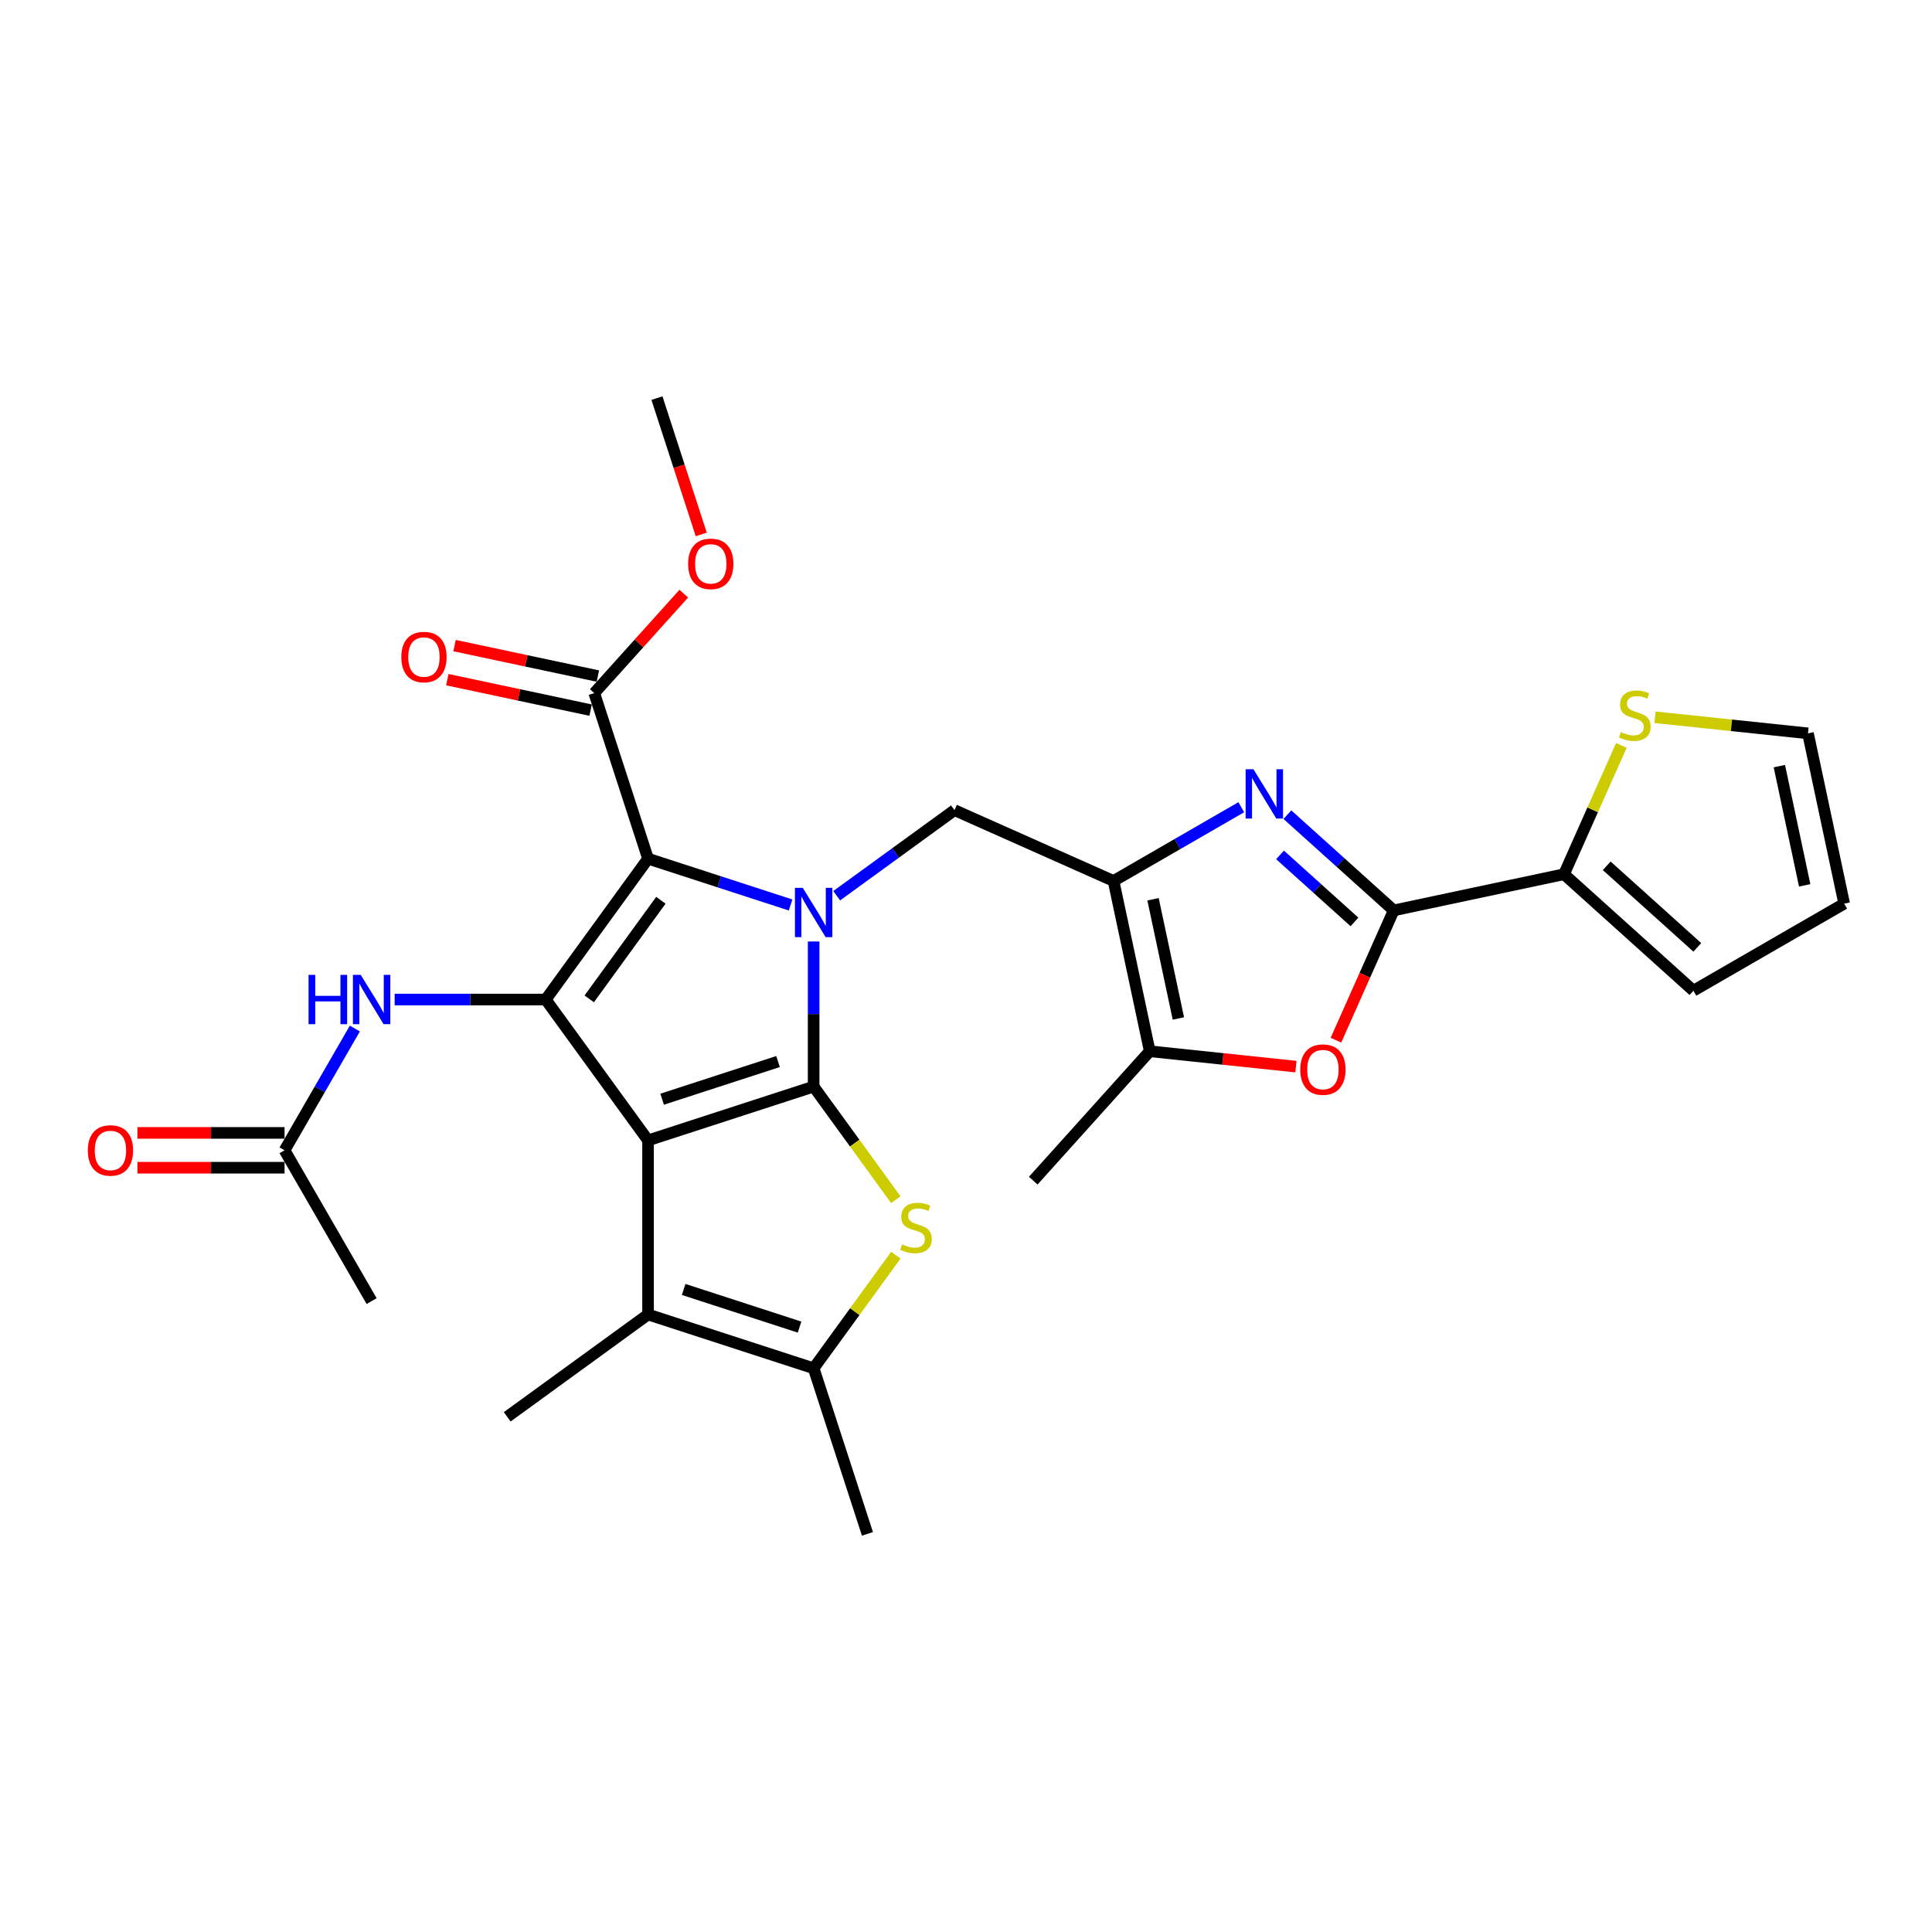 <?xml version='1.0' encoding='iso-8859-1'?>
<svg version='1.1' baseProfile='full'
              xmlns='http://www.w3.org/2000/svg'
                      xmlns:rdkit='http://www.rdkit.org/xml'
                      xmlns:xlink='http://www.w3.org/1999/xlink'
                  xml:space='preserve'
width='1000px' height='1000px' viewBox='0 0 1000 1000'>
<!-- END OF HEADER -->
<rect style='opacity:1.0;fill:#FFFFFF;stroke:none' width='1000' height='1000' x='0' y='0'> </rect>
<path class='bond-0' d='M 421.138,562.414 L 335.432,590.262' style='fill:none;fill-rule:evenodd;stroke:#000000;stroke-width:6px;stroke-linecap:butt;stroke-linejoin:miter;stroke-opacity:1' />
<path class='bond-0' d='M 402.713,549.45 L 342.718,568.944' style='fill:none;fill-rule:evenodd;stroke:#000000;stroke-width:6px;stroke-linecap:butt;stroke-linejoin:miter;stroke-opacity:1' />
<path class='bond-1' d='M 421.138,562.414 L 421.138,524.863' style='fill:none;fill-rule:evenodd;stroke:#000000;stroke-width:6px;stroke-linecap:butt;stroke-linejoin:miter;stroke-opacity:1' />
<path class='bond-1' d='M 421.138,524.863 L 421.138,487.311' style='fill:none;fill-rule:evenodd;stroke:#0000FF;stroke-width:6px;stroke-linecap:butt;stroke-linejoin:miter;stroke-opacity:1' />
<path class='bond-4' d='M 421.138,562.414 L 442.405,591.686' style='fill:none;fill-rule:evenodd;stroke:#000000;stroke-width:6px;stroke-linecap:butt;stroke-linejoin:miter;stroke-opacity:1' />
<path class='bond-4' d='M 442.405,591.686 L 463.672,620.957' style='fill:none;fill-rule:evenodd;stroke:#CCCC00;stroke-width:6px;stroke-linecap:butt;stroke-linejoin:miter;stroke-opacity:1' />
<path class='bond-3' d='M 335.432,590.262 L 282.462,517.356' style='fill:none;fill-rule:evenodd;stroke:#000000;stroke-width:6px;stroke-linecap:butt;stroke-linejoin:miter;stroke-opacity:1' />
<path class='bond-8' d='M 335.432,590.262 L 335.432,680.379' style='fill:none;fill-rule:evenodd;stroke:#000000;stroke-width:6px;stroke-linecap:butt;stroke-linejoin:miter;stroke-opacity:1' />
<path class='bond-2' d='M 409.207,468.421 L 372.319,456.435' style='fill:none;fill-rule:evenodd;stroke:#0000FF;stroke-width:6px;stroke-linecap:butt;stroke-linejoin:miter;stroke-opacity:1' />
<path class='bond-2' d='M 372.319,456.435 L 335.432,444.45' style='fill:none;fill-rule:evenodd;stroke:#000000;stroke-width:6px;stroke-linecap:butt;stroke-linejoin:miter;stroke-opacity:1' />
<path class='bond-10' d='M 433.07,463.629 L 463.557,441.478' style='fill:none;fill-rule:evenodd;stroke:#0000FF;stroke-width:6px;stroke-linecap:butt;stroke-linejoin:miter;stroke-opacity:1' />
<path class='bond-10' d='M 463.557,441.478 L 494.044,419.328' style='fill:none;fill-rule:evenodd;stroke:#000000;stroke-width:6px;stroke-linecap:butt;stroke-linejoin:miter;stroke-opacity:1' />
<path class='bond-13' d='M 335.432,444.45 L 307.584,358.743' style='fill:none;fill-rule:evenodd;stroke:#000000;stroke-width:6px;stroke-linecap:butt;stroke-linejoin:miter;stroke-opacity:1' />
<path class='bond-30' d='M 335.432,444.45 L 282.462,517.356' style='fill:none;fill-rule:evenodd;stroke:#000000;stroke-width:6px;stroke-linecap:butt;stroke-linejoin:miter;stroke-opacity:1' />
<path class='bond-30' d='M 342.068,465.979 L 304.989,517.014' style='fill:none;fill-rule:evenodd;stroke:#000000;stroke-width:6px;stroke-linecap:butt;stroke-linejoin:miter;stroke-opacity:1' />
<path class='bond-15' d='M 282.462,517.356 L 243.37,517.356' style='fill:none;fill-rule:evenodd;stroke:#000000;stroke-width:6px;stroke-linecap:butt;stroke-linejoin:miter;stroke-opacity:1' />
<path class='bond-15' d='M 243.37,517.356 L 204.277,517.356' style='fill:none;fill-rule:evenodd;stroke:#0000FF;stroke-width:6px;stroke-linecap:butt;stroke-linejoin:miter;stroke-opacity:1' />
<path class='bond-9' d='M 463.672,649.684 L 442.405,678.955' style='fill:none;fill-rule:evenodd;stroke:#CCCC00;stroke-width:6px;stroke-linecap:butt;stroke-linejoin:miter;stroke-opacity:1' />
<path class='bond-9' d='M 442.405,678.955 L 421.138,708.227' style='fill:none;fill-rule:evenodd;stroke:#000000;stroke-width:6px;stroke-linecap:butt;stroke-linejoin:miter;stroke-opacity:1' />
<path class='bond-5' d='M 642.483,417.812 L 609.426,436.897' style='fill:none;fill-rule:evenodd;stroke:#0000FF;stroke-width:6px;stroke-linecap:butt;stroke-linejoin:miter;stroke-opacity:1' />
<path class='bond-5' d='M 609.426,436.897 L 576.37,455.982' style='fill:none;fill-rule:evenodd;stroke:#000000;stroke-width:6px;stroke-linecap:butt;stroke-linejoin:miter;stroke-opacity:1' />
<path class='bond-7' d='M 666.346,421.666 L 693.865,446.445' style='fill:none;fill-rule:evenodd;stroke:#0000FF;stroke-width:6px;stroke-linecap:butt;stroke-linejoin:miter;stroke-opacity:1' />
<path class='bond-7' d='M 693.865,446.445 L 721.384,471.223' style='fill:none;fill-rule:evenodd;stroke:#000000;stroke-width:6px;stroke-linecap:butt;stroke-linejoin:miter;stroke-opacity:1' />
<path class='bond-7' d='M 662.541,442.494 L 681.805,459.839' style='fill:none;fill-rule:evenodd;stroke:#0000FF;stroke-width:6px;stroke-linecap:butt;stroke-linejoin:miter;stroke-opacity:1' />
<path class='bond-7' d='M 681.805,459.839 L 701.068,477.184' style='fill:none;fill-rule:evenodd;stroke:#000000;stroke-width:6px;stroke-linecap:butt;stroke-linejoin:miter;stroke-opacity:1' />
<path class='bond-6' d='M 576.37,455.982 L 494.044,419.328' style='fill:none;fill-rule:evenodd;stroke:#000000;stroke-width:6px;stroke-linecap:butt;stroke-linejoin:miter;stroke-opacity:1' />
<path class='bond-12' d='M 576.37,455.982 L 595.107,544.13' style='fill:none;fill-rule:evenodd;stroke:#000000;stroke-width:6px;stroke-linecap:butt;stroke-linejoin:miter;stroke-opacity:1' />
<path class='bond-12' d='M 596.81,465.457 L 609.926,527.16' style='fill:none;fill-rule:evenodd;stroke:#000000;stroke-width:6px;stroke-linecap:butt;stroke-linejoin:miter;stroke-opacity:1' />
<path class='bond-14' d='M 721.384,471.223 L 809.532,452.487' style='fill:none;fill-rule:evenodd;stroke:#000000;stroke-width:6px;stroke-linecap:butt;stroke-linejoin:miter;stroke-opacity:1' />
<path class='bond-31' d='M 721.384,471.223 L 706.431,504.807' style='fill:none;fill-rule:evenodd;stroke:#000000;stroke-width:6px;stroke-linecap:butt;stroke-linejoin:miter;stroke-opacity:1' />
<path class='bond-31' d='M 706.431,504.807 L 691.479,538.392' style='fill:none;fill-rule:evenodd;stroke:#FF0000;stroke-width:6px;stroke-linecap:butt;stroke-linejoin:miter;stroke-opacity:1' />
<path class='bond-24' d='M 335.432,680.379 L 262.526,733.349' style='fill:none;fill-rule:evenodd;stroke:#000000;stroke-width:6px;stroke-linecap:butt;stroke-linejoin:miter;stroke-opacity:1' />
<path class='bond-29' d='M 335.432,680.379 L 421.138,708.227' style='fill:none;fill-rule:evenodd;stroke:#000000;stroke-width:6px;stroke-linecap:butt;stroke-linejoin:miter;stroke-opacity:1' />
<path class='bond-29' d='M 353.857,667.415 L 413.852,686.908' style='fill:none;fill-rule:evenodd;stroke:#000000;stroke-width:6px;stroke-linecap:butt;stroke-linejoin:miter;stroke-opacity:1' />
<path class='bond-25' d='M 421.138,708.227 L 448.986,793.933' style='fill:none;fill-rule:evenodd;stroke:#000000;stroke-width:6px;stroke-linecap:butt;stroke-linejoin:miter;stroke-opacity:1' />
<path class='bond-11' d='M 670.762,552.081 L 632.934,548.105' style='fill:none;fill-rule:evenodd;stroke:#FF0000;stroke-width:6px;stroke-linecap:butt;stroke-linejoin:miter;stroke-opacity:1' />
<path class='bond-11' d='M 632.934,548.105 L 595.107,544.13' style='fill:none;fill-rule:evenodd;stroke:#000000;stroke-width:6px;stroke-linecap:butt;stroke-linejoin:miter;stroke-opacity:1' />
<path class='bond-26' d='M 595.107,544.13 L 534.807,611.1' style='fill:none;fill-rule:evenodd;stroke:#000000;stroke-width:6px;stroke-linecap:butt;stroke-linejoin:miter;stroke-opacity:1' />
<path class='bond-20' d='M 309.458,349.928 L 272.368,342.045' style='fill:none;fill-rule:evenodd;stroke:#000000;stroke-width:6px;stroke-linecap:butt;stroke-linejoin:miter;stroke-opacity:1' />
<path class='bond-20' d='M 272.368,342.045 L 235.278,334.161' style='fill:none;fill-rule:evenodd;stroke:#FF0000;stroke-width:6px;stroke-linecap:butt;stroke-linejoin:miter;stroke-opacity:1' />
<path class='bond-20' d='M 305.71,367.558 L 268.621,359.674' style='fill:none;fill-rule:evenodd;stroke:#000000;stroke-width:6px;stroke-linecap:butt;stroke-linejoin:miter;stroke-opacity:1' />
<path class='bond-20' d='M 268.621,359.674 L 231.531,351.791' style='fill:none;fill-rule:evenodd;stroke:#FF0000;stroke-width:6px;stroke-linecap:butt;stroke-linejoin:miter;stroke-opacity:1' />
<path class='bond-23' d='M 307.584,358.743 L 330.75,333.015' style='fill:none;fill-rule:evenodd;stroke:#000000;stroke-width:6px;stroke-linecap:butt;stroke-linejoin:miter;stroke-opacity:1' />
<path class='bond-23' d='M 330.75,333.015 L 353.916,307.286' style='fill:none;fill-rule:evenodd;stroke:#FF0000;stroke-width:6px;stroke-linecap:butt;stroke-linejoin:miter;stroke-opacity:1' />
<path class='bond-16' d='M 809.532,452.487 L 824.372,419.155' style='fill:none;fill-rule:evenodd;stroke:#000000;stroke-width:6px;stroke-linecap:butt;stroke-linejoin:miter;stroke-opacity:1' />
<path class='bond-16' d='M 824.372,419.155 L 839.212,385.823' style='fill:none;fill-rule:evenodd;stroke:#CCCC00;stroke-width:6px;stroke-linecap:butt;stroke-linejoin:miter;stroke-opacity:1' />
<path class='bond-18' d='M 809.532,452.487 L 876.502,512.787' style='fill:none;fill-rule:evenodd;stroke:#000000;stroke-width:6px;stroke-linecap:butt;stroke-linejoin:miter;stroke-opacity:1' />
<path class='bond-18' d='M 831.637,448.138 L 878.516,490.348' style='fill:none;fill-rule:evenodd;stroke:#000000;stroke-width:6px;stroke-linecap:butt;stroke-linejoin:miter;stroke-opacity:1' />
<path class='bond-17' d='M 183.677,532.369 L 165.482,563.884' style='fill:none;fill-rule:evenodd;stroke:#0000FF;stroke-width:6px;stroke-linecap:butt;stroke-linejoin:miter;stroke-opacity:1' />
<path class='bond-17' d='M 165.482,563.884 L 147.287,595.399' style='fill:none;fill-rule:evenodd;stroke:#000000;stroke-width:6px;stroke-linecap:butt;stroke-linejoin:miter;stroke-opacity:1' />
<path class='bond-19' d='M 856.621,371.258 L 896.215,375.419' style='fill:none;fill-rule:evenodd;stroke:#CCCC00;stroke-width:6px;stroke-linecap:butt;stroke-linejoin:miter;stroke-opacity:1' />
<path class='bond-19' d='M 896.215,375.419 L 935.809,379.581' style='fill:none;fill-rule:evenodd;stroke:#000000;stroke-width:6px;stroke-linecap:butt;stroke-linejoin:miter;stroke-opacity:1' />
<path class='bond-22' d='M 147.287,586.388 L 109.212,586.388' style='fill:none;fill-rule:evenodd;stroke:#000000;stroke-width:6px;stroke-linecap:butt;stroke-linejoin:miter;stroke-opacity:1' />
<path class='bond-22' d='M 109.212,586.388 L 71.138,586.388' style='fill:none;fill-rule:evenodd;stroke:#FF0000;stroke-width:6px;stroke-linecap:butt;stroke-linejoin:miter;stroke-opacity:1' />
<path class='bond-22' d='M 147.287,604.411 L 109.212,604.411' style='fill:none;fill-rule:evenodd;stroke:#000000;stroke-width:6px;stroke-linecap:butt;stroke-linejoin:miter;stroke-opacity:1' />
<path class='bond-22' d='M 109.212,604.411 L 71.138,604.411' style='fill:none;fill-rule:evenodd;stroke:#FF0000;stroke-width:6px;stroke-linecap:butt;stroke-linejoin:miter;stroke-opacity:1' />
<path class='bond-27' d='M 147.287,595.399 L 192.345,673.443' style='fill:none;fill-rule:evenodd;stroke:#000000;stroke-width:6px;stroke-linecap:butt;stroke-linejoin:miter;stroke-opacity:1' />
<path class='bond-21' d='M 876.502,512.787 L 954.545,467.728' style='fill:none;fill-rule:evenodd;stroke:#000000;stroke-width:6px;stroke-linecap:butt;stroke-linejoin:miter;stroke-opacity:1' />
<path class='bond-32' d='M 935.809,379.581 L 954.545,467.728' style='fill:none;fill-rule:evenodd;stroke:#000000;stroke-width:6px;stroke-linecap:butt;stroke-linejoin:miter;stroke-opacity:1' />
<path class='bond-32' d='M 920.99,396.55 L 934.105,458.254' style='fill:none;fill-rule:evenodd;stroke:#000000;stroke-width:6px;stroke-linecap:butt;stroke-linejoin:miter;stroke-opacity:1' />
<path class='bond-28' d='M 362.959,276.616 L 351.498,241.341' style='fill:none;fill-rule:evenodd;stroke:#FF0000;stroke-width:6px;stroke-linecap:butt;stroke-linejoin:miter;stroke-opacity:1' />
<path class='bond-28' d='M 351.498,241.341 L 340.036,206.067' style='fill:none;fill-rule:evenodd;stroke:#000000;stroke-width:6px;stroke-linecap:butt;stroke-linejoin:miter;stroke-opacity:1' />
<path  class='atom-2' d='M 415.497 459.537
L 423.86 473.054
Q 424.689 474.388, 426.023 476.803
Q 427.356 479.218, 427.428 479.362
L 427.428 459.537
L 430.817 459.537
L 430.817 485.058
L 427.32 485.058
L 418.345 470.279
Q 417.299 468.548, 416.182 466.566
Q 415.1 464.583, 414.776 463.971
L 414.776 485.058
L 411.46 485.058
L 411.46 459.537
L 415.497 459.537
' fill='#0000FF'/>
<path  class='atom-5' d='M 466.898 644.08
Q 467.187 644.188, 468.376 644.693
Q 469.566 645.197, 470.863 645.522
Q 472.197 645.81, 473.495 645.81
Q 475.91 645.81, 477.316 644.657
Q 478.722 643.467, 478.722 641.412
Q 478.722 640.007, 478.001 639.142
Q 477.316 638.276, 476.234 637.808
Q 475.153 637.339, 473.351 636.798
Q 471.08 636.114, 469.71 635.465
Q 468.376 634.816, 467.403 633.446
Q 466.466 632.076, 466.466 629.769
Q 466.466 626.561, 468.629 624.579
Q 470.827 622.596, 475.153 622.596
Q 478.109 622.596, 481.461 624.002
L 480.632 626.777
Q 477.568 625.516, 475.261 625.516
Q 472.774 625.516, 471.404 626.561
Q 470.034 627.57, 470.07 629.337
Q 470.07 630.707, 470.755 631.536
Q 471.476 632.365, 472.486 632.833
Q 473.531 633.302, 475.261 633.843
Q 477.568 634.564, 478.938 635.285
Q 480.308 636.005, 481.281 637.483
Q 482.29 638.925, 482.29 641.412
Q 482.29 644.945, 479.911 646.856
Q 477.568 648.73, 473.639 648.73
Q 471.368 648.73, 469.638 648.225
Q 467.944 647.757, 465.925 646.928
L 466.898 644.08
' fill='#CCCC00'/>
<path  class='atom-6' d='M 648.773 398.163
L 657.136 411.68
Q 657.965 413.014, 659.298 415.429
Q 660.632 417.844, 660.704 417.988
L 660.704 398.163
L 664.093 398.163
L 664.093 423.684
L 660.596 423.684
L 651.62 408.905
Q 650.575 407.174, 649.458 405.192
Q 648.376 403.209, 648.052 402.596
L 648.052 423.684
L 644.735 423.684
L 644.735 398.163
L 648.773 398.163
' fill='#0000FF'/>
<path  class='atom-12' d='M 673.015 553.621
Q 673.015 547.493, 676.043 544.069
Q 679.071 540.645, 684.73 540.645
Q 690.39 540.645, 693.417 544.069
Q 696.445 547.493, 696.445 553.621
Q 696.445 559.821, 693.381 563.354
Q 690.317 566.851, 684.73 566.851
Q 679.107 566.851, 676.043 563.354
Q 673.015 559.858, 673.015 553.621
M 684.73 563.967
Q 688.623 563.967, 690.714 561.371
Q 692.841 558.74, 692.841 553.621
Q 692.841 548.611, 690.714 546.088
Q 688.623 543.528, 684.73 543.528
Q 680.837 543.528, 678.71 546.052
Q 676.62 548.575, 676.62 553.621
Q 676.62 558.776, 678.71 561.371
Q 680.837 563.967, 684.73 563.967
' fill='#FF0000'/>
<path  class='atom-16' d='M 159.705 504.595
L 163.165 504.595
L 163.165 515.445
L 176.214 515.445
L 176.214 504.595
L 179.675 504.595
L 179.675 530.116
L 176.214 530.116
L 176.214 518.329
L 163.165 518.329
L 163.165 530.116
L 159.705 530.116
L 159.705 504.595
' fill='#0000FF'/>
<path  class='atom-16' d='M 186.704 504.595
L 195.067 518.113
Q 195.896 519.447, 197.23 521.862
Q 198.563 524.277, 198.635 524.421
L 198.635 504.595
L 202.024 504.595
L 202.024 530.116
L 198.527 530.116
L 189.552 515.337
Q 188.506 513.607, 187.389 511.624
Q 186.307 509.642, 185.983 509.029
L 185.983 530.116
L 182.667 530.116
L 182.667 504.595
L 186.704 504.595
' fill='#0000FF'/>
<path  class='atom-17' d='M 838.976 378.92
Q 839.265 379.028, 840.454 379.533
Q 841.644 380.038, 842.941 380.362
Q 844.275 380.651, 845.573 380.651
Q 847.988 380.651, 849.394 379.497
Q 850.8 378.307, 850.8 376.253
Q 850.8 374.847, 850.079 373.982
Q 849.394 373.117, 848.312 372.648
Q 847.231 372.18, 845.429 371.639
Q 843.158 370.954, 841.788 370.305
Q 840.454 369.656, 839.481 368.286
Q 838.544 366.917, 838.544 364.61
Q 838.544 361.402, 840.707 359.419
Q 842.905 357.436, 847.231 357.436
Q 850.187 357.436, 853.539 358.842
L 852.71 361.618
Q 849.646 360.356, 847.339 360.356
Q 844.852 360.356, 843.482 361.402
Q 842.112 362.411, 842.148 364.177
Q 842.148 365.547, 842.833 366.376
Q 843.554 367.205, 844.564 367.674
Q 845.609 368.142, 847.339 368.683
Q 849.646 369.404, 851.016 370.125
Q 852.386 370.846, 853.359 372.324
Q 854.368 373.766, 854.368 376.253
Q 854.368 379.785, 851.989 381.696
Q 849.646 383.57, 845.717 383.57
Q 843.446 383.57, 841.716 383.066
Q 840.022 382.597, 838.003 381.768
L 838.976 378.92
' fill='#CCCC00'/>
<path  class='atom-21' d='M 207.721 340.079
Q 207.721 333.951, 210.749 330.527
Q 213.777 327.102, 219.436 327.102
Q 225.096 327.102, 228.124 330.527
Q 231.152 333.951, 231.152 340.079
Q 231.152 346.279, 228.088 349.812
Q 225.024 353.308, 219.436 353.308
Q 213.813 353.308, 210.749 349.812
Q 207.721 346.315, 207.721 340.079
M 219.436 350.424
Q 223.329 350.424, 225.42 347.829
Q 227.547 345.198, 227.547 340.079
Q 227.547 335.068, 225.42 332.545
Q 223.329 329.986, 219.436 329.986
Q 215.543 329.986, 213.417 332.509
Q 211.326 335.032, 211.326 340.079
Q 211.326 345.234, 213.417 347.829
Q 215.543 350.424, 219.436 350.424
' fill='#FF0000'/>
<path  class='atom-23' d='M 45.455 595.472
Q 45.455 589.344, 48.483 585.919
Q 51.51 582.495, 57.17 582.495
Q 62.829 582.495, 65.857 585.919
Q 68.885 589.344, 68.885 595.472
Q 68.885 601.672, 65.821 605.204
Q 62.757 608.701, 57.17 608.701
Q 51.547 608.701, 48.483 605.204
Q 45.455 601.708, 45.455 595.472
M 57.17 605.817
Q 61.063 605.817, 63.154 603.222
Q 65.28 600.59, 65.28 595.472
Q 65.28 590.461, 63.154 587.938
Q 61.063 585.378, 57.17 585.378
Q 53.277 585.378, 51.15 587.902
Q 49.059 590.425, 49.059 595.472
Q 49.059 600.626, 51.15 603.222
Q 53.277 605.817, 57.17 605.817
' fill='#FF0000'/>
<path  class='atom-24' d='M 356.169 291.845
Q 356.169 285.717, 359.197 282.293
Q 362.225 278.868, 367.884 278.868
Q 373.544 278.868, 376.571 282.293
Q 379.599 285.717, 379.599 291.845
Q 379.599 298.045, 376.535 301.578
Q 373.471 305.075, 367.884 305.075
Q 362.261 305.075, 359.197 301.578
Q 356.169 298.081, 356.169 291.845
M 367.884 302.191
Q 371.777 302.191, 373.868 299.595
Q 375.995 296.964, 375.995 291.845
Q 375.995 286.835, 373.868 284.312
Q 371.777 281.752, 367.884 281.752
Q 363.991 281.752, 361.864 284.275
Q 359.774 286.799, 359.774 291.845
Q 359.774 297, 361.864 299.595
Q 363.991 302.191, 367.884 302.191
' fill='#FF0000'/>
</svg>
